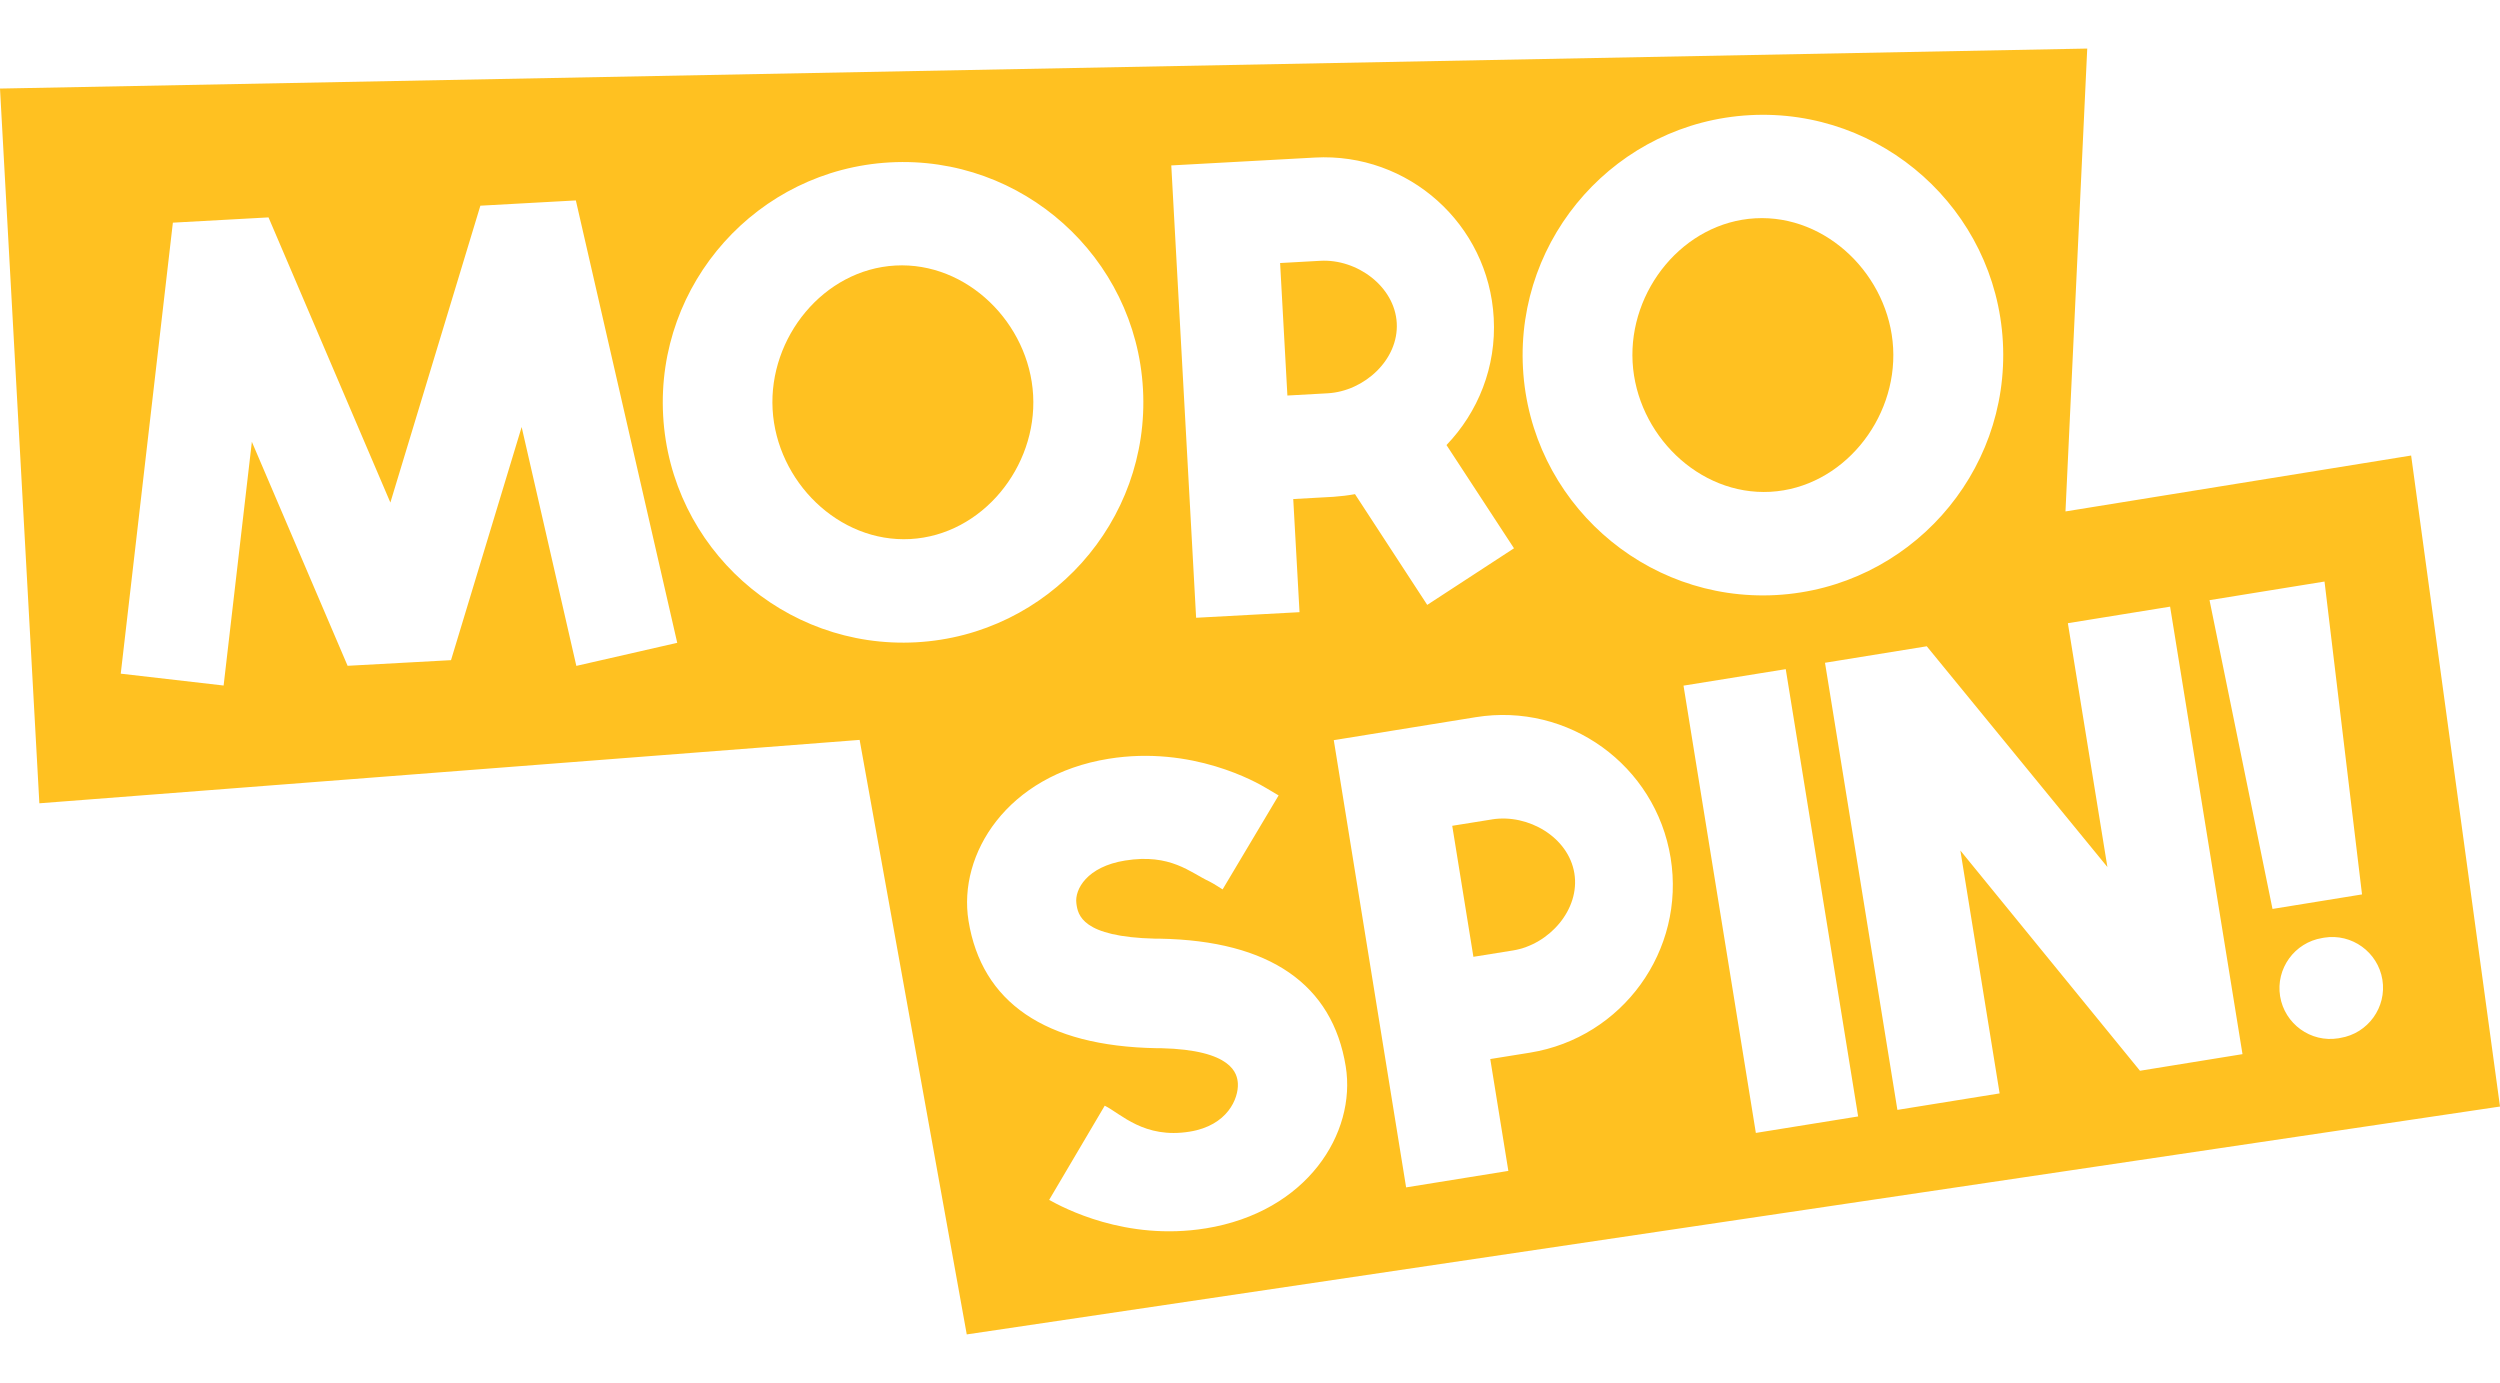 <svg width="47" height="26" viewBox="0 0 47 26" fill="none" xmlns="http://www.w3.org/2000/svg">
<path d="M24.959 7.394C25.648 7.356 26.297 6.762 26.259 6.073C26.221 5.385 25.512 4.865 24.823 4.903C24.635 4.912 24.066 4.945 24.066 4.945L24.203 7.436C24.203 7.436 24.771 7.406 24.959 7.394Z" fill="#FFC121"/>
<path d="M16.833 4.992C15.482 5.067 14.45 6.346 14.525 7.697C14.601 9.048 15.766 10.207 17.115 10.134C18.466 10.059 19.498 8.778 19.423 7.429C19.348 6.078 18.182 4.919 16.833 4.992Z" fill="#FFC121"/>
<path d="M28.05 15.405C27.862 15.436 27.302 15.525 27.302 15.525L27.7 17.988C27.7 17.988 28.261 17.896 28.447 17.868C29.126 17.757 29.709 17.097 29.598 16.418C29.488 15.739 28.729 15.295 28.047 15.405H28.05Z" fill="#FFC121"/>
<path d="M45.329 8.564L38.831 9.615L39.24 0.913L0 1.665L0.74 15.102L16.161 13.91L18.175 25.087L47 20.803L45.329 8.562V8.564ZM32.895 2.165C35.382 2.029 37.518 3.942 37.654 6.428C37.79 8.914 35.877 11.05 33.391 11.187C30.905 11.323 28.769 9.41 28.632 6.924C28.496 4.438 30.409 2.301 32.895 2.165ZM24.717 2.962C26.477 2.865 27.986 4.214 28.082 5.977C28.134 6.898 27.786 7.751 27.194 8.367L28.463 10.308L26.832 11.372L25.474 9.29C25.342 9.314 25.209 9.33 25.07 9.34C24.882 9.349 24.313 9.382 24.313 9.382L24.431 11.509L22.487 11.614L22.02 3.11C22.02 3.11 24.045 2.999 24.72 2.962H24.717ZM10.836 12.522L9.807 8.028L8.479 12.411L6.535 12.517L4.735 8.306L4.204 12.888L2.27 12.665L3.25 4.186L5.048 4.087L7.339 9.448L9.031 3.867L10.826 3.768L12.732 12.085L10.834 12.519L10.836 12.522ZM17.226 12.075C14.739 12.211 12.603 10.299 12.467 7.812C12.331 5.326 14.243 3.19 16.73 3.053C19.216 2.917 21.352 4.83 21.488 7.316C21.625 9.803 19.712 11.939 17.226 12.075ZM22.663 23.094C21.162 23.336 19.987 22.704 19.724 22.558L20.769 20.787C21.075 20.939 21.51 21.414 22.365 21.275C23.082 21.16 23.284 20.648 23.272 20.375C23.263 20.187 23.173 19.738 21.825 19.706C21.803 19.706 21.763 19.706 21.742 19.706C19.646 19.668 18.457 18.843 18.208 17.311C18.006 16.056 18.934 14.573 20.842 14.265C22.412 14.011 23.629 14.709 23.812 14.82C23.869 14.853 24.038 14.954 24.038 14.954L22.985 16.721C22.985 16.721 22.804 16.604 22.739 16.573C22.379 16.406 22.008 16.04 21.152 16.178C20.436 16.293 20.201 16.719 20.236 16.984C20.264 17.2 20.335 17.614 21.721 17.647C21.742 17.647 21.782 17.647 21.803 17.647C23.876 17.684 25.051 18.509 25.3 20.049C25.502 21.303 24.574 22.786 22.666 23.094H22.663ZM28.764 19.79C28.576 19.821 28.017 19.91 28.017 19.91L28.357 22.013L26.435 22.323L25.075 13.915C25.075 13.915 27.077 13.591 27.744 13.483C29.485 13.201 31.126 14.385 31.408 16.127C31.69 17.868 30.505 19.508 28.764 19.79ZM33.01 21.299L31.65 12.89L33.572 12.58L34.933 20.989L33.01 21.299ZM40.232 20.131L36.855 15.99L37.593 20.556L35.671 20.866L34.31 12.46L36.223 12.15L39.619 16.3L38.876 11.716L40.798 11.405L42.159 19.818L40.227 20.131H40.232ZM41.539 11.283L43.701 10.933L44.406 16.815L42.723 17.088L41.539 11.283ZM43.999 19.513L43.962 19.52C43.442 19.605 42.951 19.25 42.866 18.73C42.782 18.211 43.137 17.72 43.656 17.635L43.694 17.628C44.213 17.544 44.704 17.898 44.789 18.418C44.873 18.937 44.518 19.428 43.999 19.513Z" fill="#FFC121"/>
<path d="M33.283 9.246C34.634 9.171 35.666 7.89 35.591 6.541C35.516 5.19 34.35 4.031 33.001 4.104C31.65 4.179 30.618 5.457 30.693 6.809C30.769 8.16 31.934 9.319 33.283 9.246Z" fill="#FFC121"/>
</svg>
